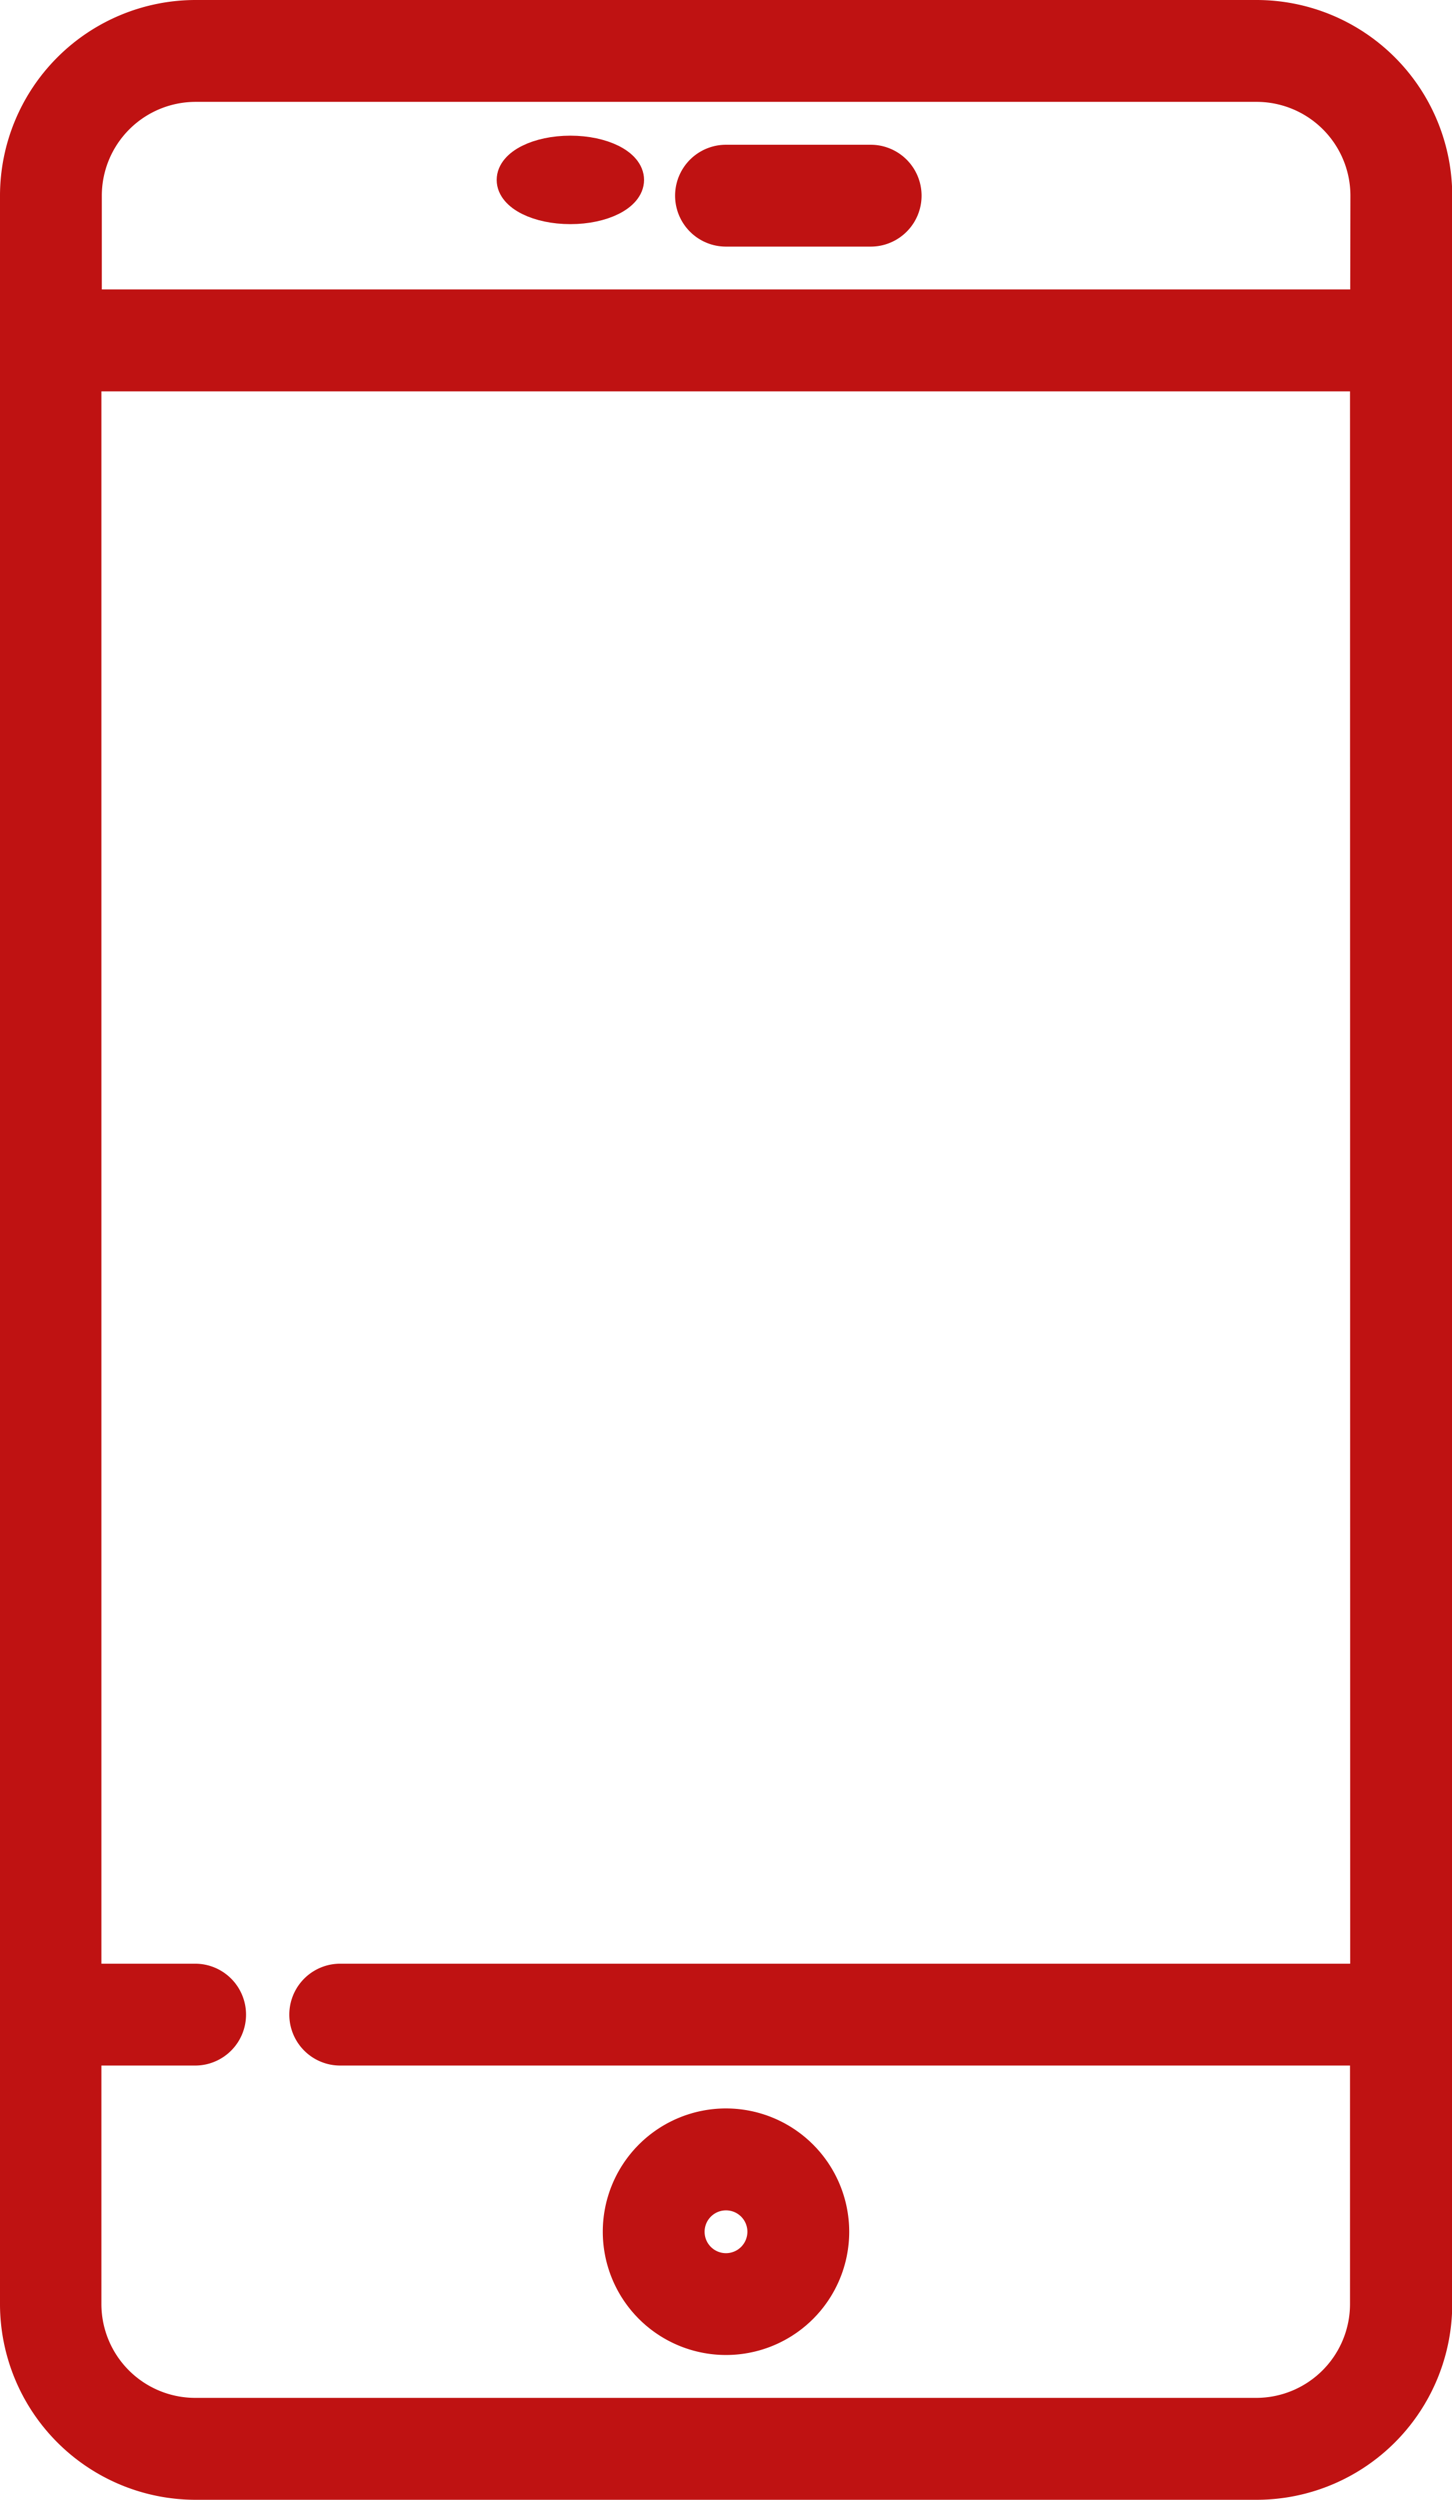 <?xml version="1.0" encoding="UTF-8"?> <svg xmlns="http://www.w3.org/2000/svg" width="24.63" height="42.38" viewBox="0 0 24.63 42.38"><g id="Group_3257" data-name="Group 3257" transform="translate(-108.25 0.25)"><g id="Group_3250" data-name="Group 3250" transform="translate(108.5)"><g id="Group_3249" data-name="Group 3249"><path id="Path_3549" data-name="Path 3549" d="M129.563,0h-18A3.071,3.071,0,0,0,108.5,3.067V38.813a3.071,3.071,0,0,0,3.067,3.067h18a3.071,3.071,0,0,0,3.067-3.067V3.067A3.071,3.071,0,0,0,129.563,0Zm1.84,33.291H114.021a.613.613,0,0,0,0,1.227H131.4v4.294a1.842,1.842,0,0,1-1.84,1.84h-18a1.842,1.842,0,0,1-1.84-1.84V34.518h1.84a.613.613,0,1,0,0-1.227h-1.84V6.135H131.4Zm0-28.384H109.727V3.067a1.842,1.842,0,0,1,1.84-1.84h18a1.842,1.842,0,0,1,1.84,1.84Z" transform="translate(-108.5)" fill="#bf1212" stroke="#bf1212" stroke-width="0.5"></path></g></g><g id="Group_3252" data-name="Group 3252" transform="translate(119.952 2.454)"><g id="Group_3251" data-name="Group 3251"><path id="Path_3550" data-name="Path 3550" d="M251.567,30h-2.454a.613.613,0,0,0,0,1.227h2.454a.613.613,0,0,0,0-1.227Z" transform="translate(-248.5 -30)" fill="#bf1212" stroke="#bf1212" stroke-width="0.5"></path></g></g><g id="Group_3254" data-name="Group 3254" transform="translate(118.725 35.745)"><g id="Group_3253" data-name="Group 3253"><path id="Path_3551" data-name="Path 3551" d="M235.34,437a1.84,1.84,0,1,0,1.84,1.84A1.842,1.842,0,0,0,235.34,437Zm0,2.454a.613.613,0,1,1,.613-.613A.614.614,0,0,1,235.34,439.454Z" transform="translate(-233.5 -437)" fill="#bf1212" stroke="#bf1212" stroke-width="0.5"></path></g></g><g id="Group_3256" data-name="Group 3256" transform="translate(117.235 2.168)"><g id="Group_3255" data-name="Group 3255" transform="translate(0 0)"><ellipse id="Ellipse_319" data-name="Ellipse 319" cx="1" cy="0.5" rx="1" ry="0.5" transform="translate(-0.31 0.132)" fill="#bf1212" stroke="#bf1212" stroke-width="0.5"></ellipse></g></g></g></svg> 